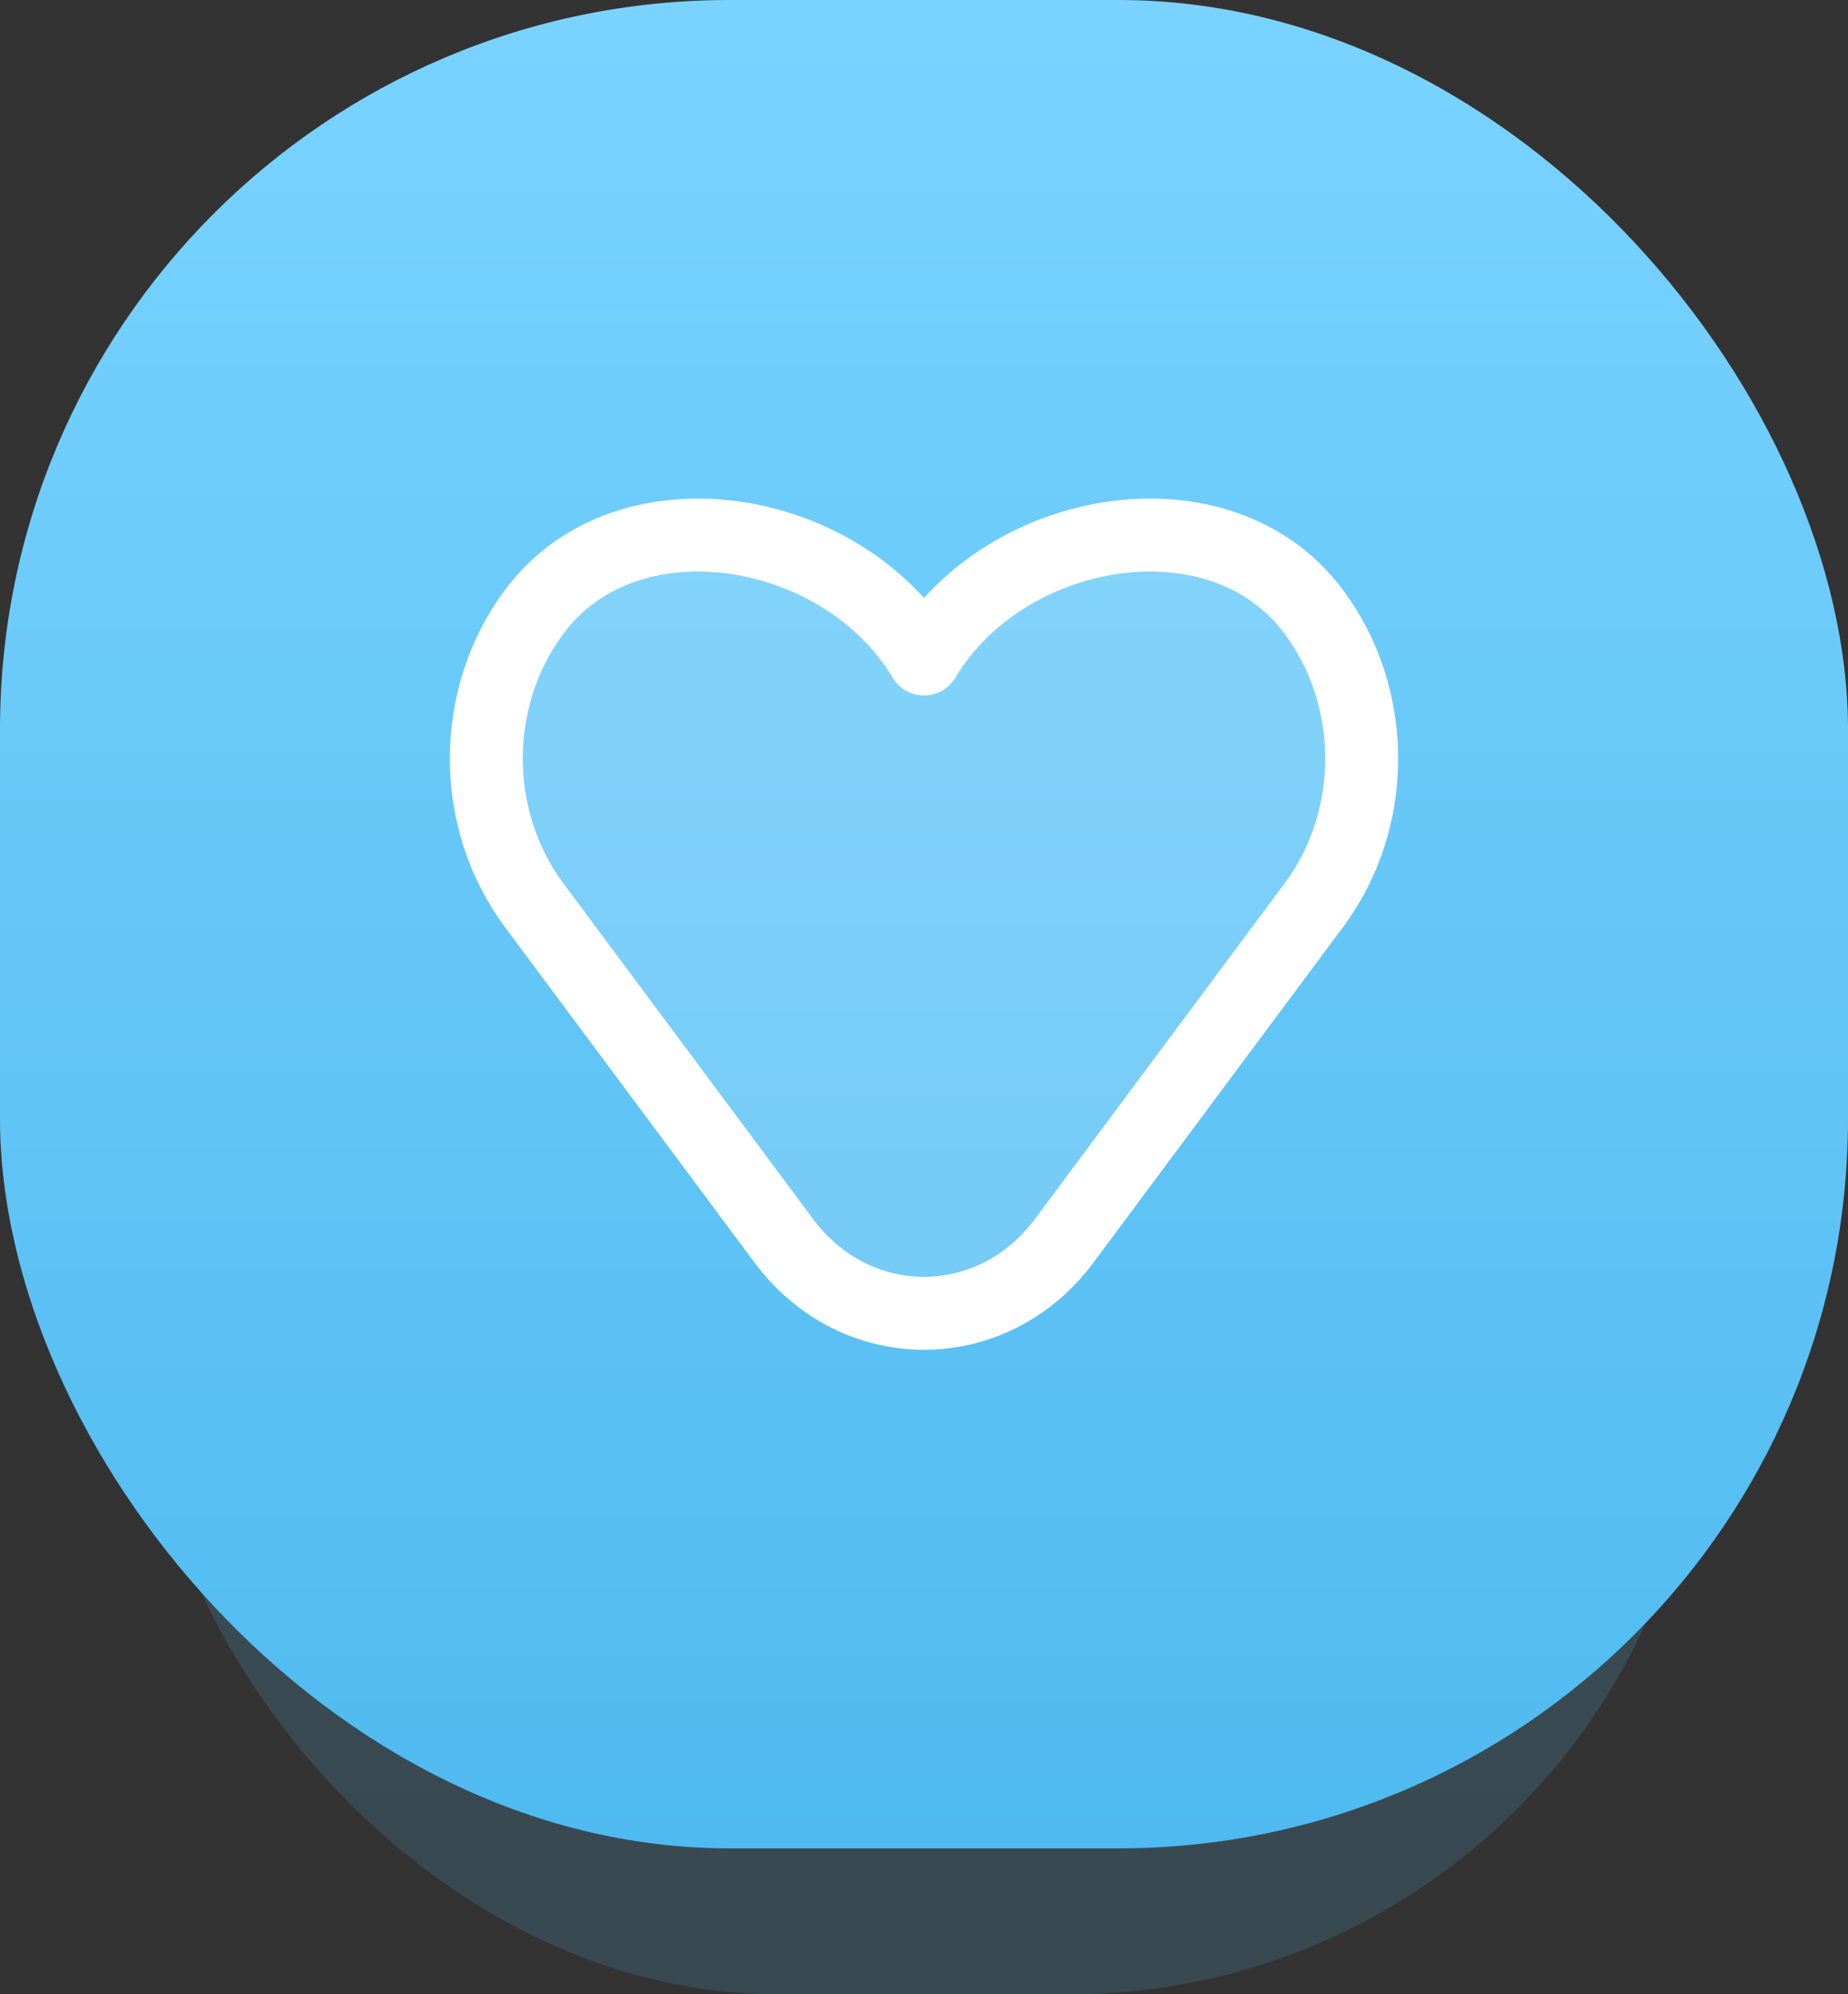 <svg width="38" height="41" viewBox="0 0 38 41" fill="none" xmlns="http://www.w3.org/2000/svg">
<rect x="0" y="0" width="38" height="41" fill="#333333" stroke="none"/>
<rect x="3" y="9" width="32" height="32" rx="13" fill="url(#paint0_linear_432_1273)" fill-opacity="0.16"/>
<rect width="38" height="38" rx="15" fill="url(#paint1_linear_432_1273)"/>
<path d="M10.984 18.611L16.118 25.511C17.596 27.496 20.404 27.496 21.882 25.511L27.016 18.611C28.328 16.848 28.328 14.342 27.016 12.579C25.096 9.998 20.657 10.765 19 13.549C17.343 10.765 12.904 9.998 10.984 12.579C9.672 14.342 9.672 16.848 10.984 18.611Z" fill="white" fill-opacity="0.15" stroke="white" stroke-width="1.5" stroke-linecap="round" stroke-linejoin="round"/>
<defs>
<linearGradient id="paint0_linear_432_1273" x1="19" y1="9" x2="19" y2="41" gradientUnits="userSpaceOnUse">
<stop stop-color="#75D0FE"/>
<stop offset="1" stop-color="#52BCF1"/>
</linearGradient>
<linearGradient id="paint1_linear_432_1273" x1="19" y1="0" x2="19" y2="38" gradientUnits="userSpaceOnUse">
<stop stop-color="#7AD3FF"/>
<stop offset="1" stop-color="#4FBAF0"/>
</linearGradient>
</defs>
</svg>

